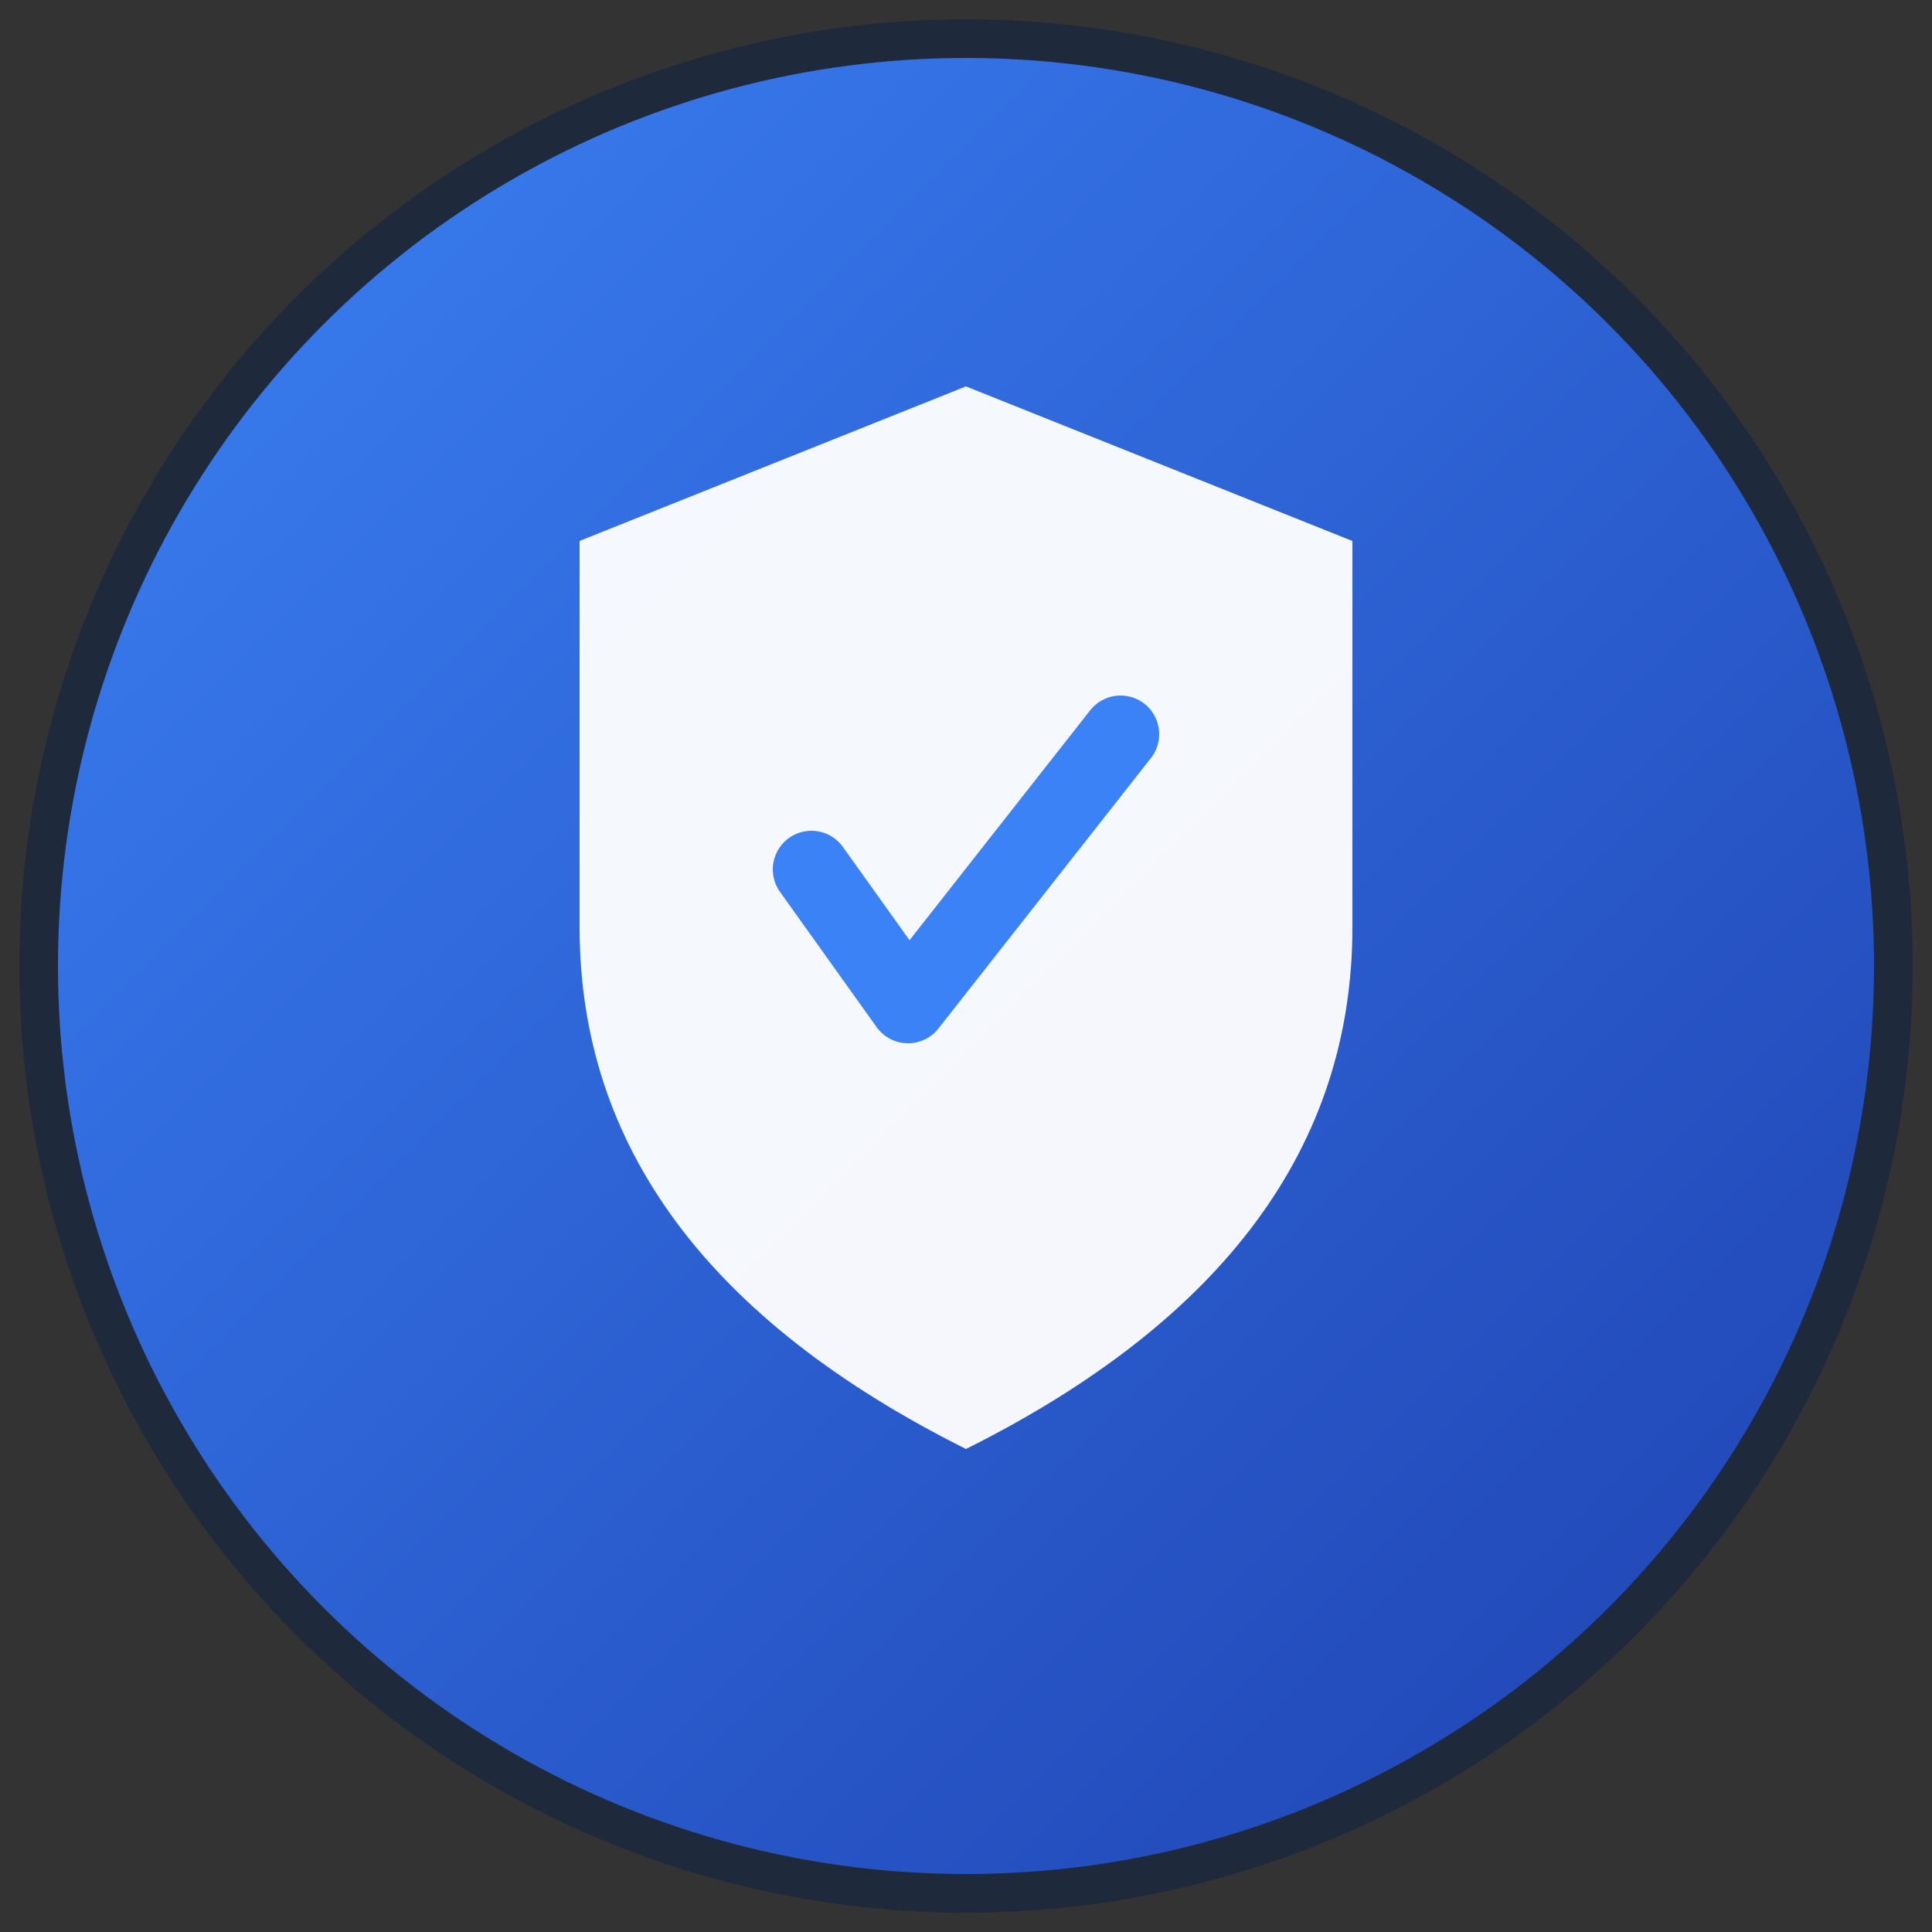 <svg xmlns="http://www.w3.org/2000/svg" viewBox="0 0 100 100">
  <rect x="0" y="0" width="100" height="100" fill="#333333" stroke="none"/>
  <defs>
    <linearGradient id="grad1" x1="0%" y1="0%" x2="100%" y2="100%">
      <stop offset="0%" style="stop-color:#3b82f6;stop-opacity:1" />
      <stop offset="100%" style="stop-color:#1e40af;stop-opacity:1" />
    </linearGradient>
  </defs>
  
  <!-- Background circle -->
  <circle cx="50" cy="50" r="48" fill="url(#grad1)" stroke="#1e293b" stroke-width="2"/>
  
  <!-- Shield shape (represents VAC/security) -->
  <path d="M 50 20 L 70 28 L 70 48 Q 70 65 50 75 Q 30 65 30 48 L 30 28 Z" 
        fill="#ffffff" opacity="0.95"/>
  
  <!-- Checkmark or ban symbol inside shield -->
  <path d="M 42 45 L 47 52 L 58 38" 
        stroke="#3b82f6" stroke-width="4" stroke-linecap="round" stroke-linejoin="round" fill="none"/>
</svg>
